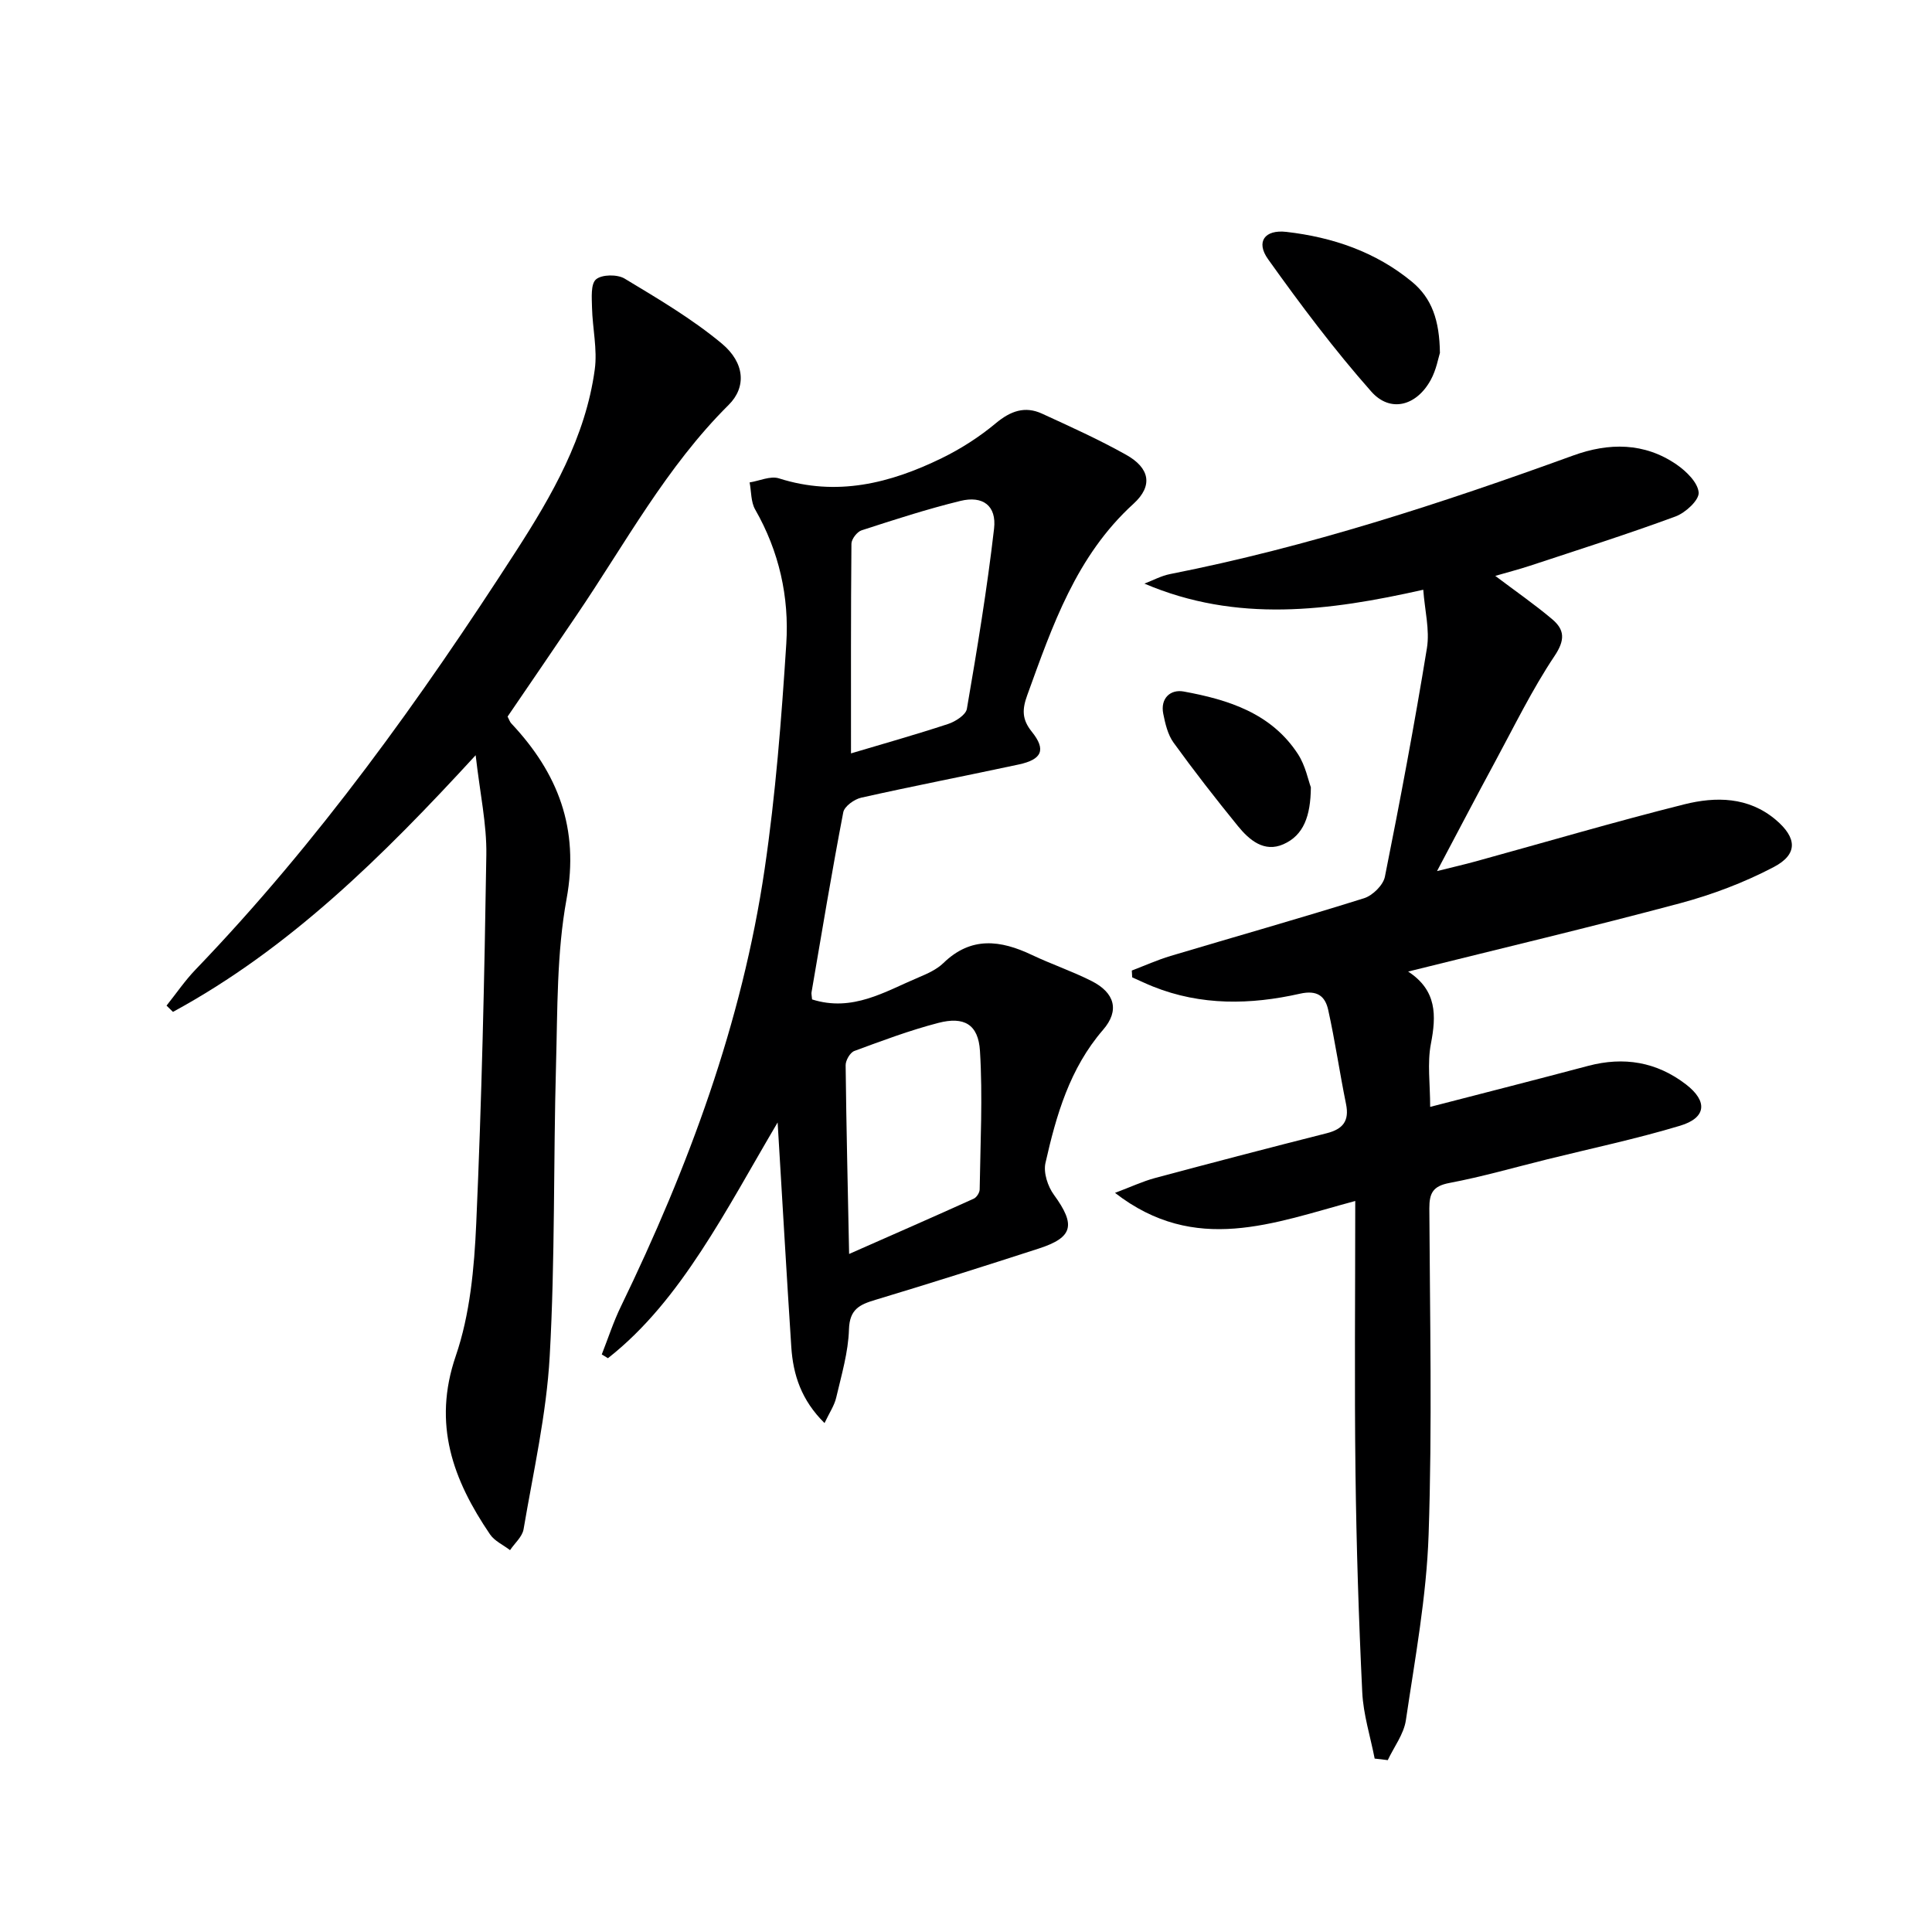 <svg enable-background="new 0 0 400 400" viewBox="0 0 400 400" xmlns="http://www.w3.org/2000/svg"><path d="m284.61 364.1c-.89-4.58-2.35-9.13-2.57-13.73-.73-15.12-1.21-30.26-1.4-45.4-.23-18.46-.05-36.92-.05-56.32-16.92 4.54-33.08 11.23-49.74-1.68 3.33-1.25 5.72-2.38 8.24-3.06 11.85-3.18 23.72-6.28 35.61-9.29 3.33-.85 4.7-2.53 3.98-6.05-1.32-6.47-2.26-13.03-3.69-19.48-.63-2.84-2.26-4.17-5.87-3.35-10.2 2.3-20.45 2.5-30.41-1.49-1.45-.58-2.87-1.27-4.3-1.9-.03-.47-.06-.94-.08-1.41 2.67-1.02 5.29-2.2 8.02-3.02 13.35-3.99 26.77-7.78 40.06-11.95 1.78-.56 3.97-2.71 4.32-4.46 3.15-15.73 6.12-31.5 8.7-47.33.61-3.77-.45-7.82-.76-12.08-19.54 4.4-38.61 6.9-57.73-1.27 1.76-.67 3.47-1.61 5.29-1.97 28.58-5.63 56.15-14.63 83.47-24.55 7.4-2.69 14.76-2.73 21.45 1.89 2 1.38 4.39 3.73 4.54 5.78.11 1.57-2.73 4.18-4.77 4.94-9.95 3.67-20.07 6.88-30.15 10.21-2.3.76-4.66 1.36-7.19 2.1 4.17 3.15 8.12 5.88 11.77 8.96 2.58 2.17 2.74 4.27.51 7.61-4.68 7-8.39 14.65-12.41 22.08-3.87 7.14-7.62 14.35-11.93 22.47 3.18-.8 5.61-1.35 8.01-2.01 14.39-3.96 28.71-8.18 43.18-11.81 6.52-1.63 13.28-1.58 18.92 3.18 4.43 3.74 4.65 7.15-.39 9.8-6.09 3.2-12.7 5.7-19.36 7.49-18.4 4.92-36.93 9.32-56.34 14.15 5.99 3.91 5.84 9.11 4.71 14.97-.77 3.99-.15 8.26-.15 13.05 11.21-2.9 21.97-5.64 32.7-8.49 7.4-1.96 14.18-.84 20.26 3.83 4.53 3.48 4.25 6.92-1.22 8.56-9.04 2.72-18.31 4.68-27.48 6.95-6.75 1.67-13.46 3.61-20.28 4.9-3.43.65-4.16 2.12-4.15 5.29.11 22.49.61 45-.15 67.47-.43 12.87-2.82 25.7-4.71 38.49-.43 2.87-2.46 5.51-3.75 8.25-.9-.13-1.81-.23-2.71-.32z" fill="#000001"/><path d="m168.13 206.92c8.39 2.66 15.09-1.63 22.03-4.55 1.83-.77 3.78-1.64 5.16-2.98 5.73-5.57 11.84-4.76 18.32-1.68 4.05 1.92 8.34 3.37 12.34 5.39 4.85 2.44 5.85 6.13 2.4 10.11-6.91 7.99-9.7 17.69-11.93 27.58-.45 2 .48 4.85 1.76 6.59 4.53 6.23 4 8.81-3.18 11.13-11.22 3.63-22.45 7.2-33.75 10.6-3.28.98-5.38 1.92-5.51 6.12-.14 4.73-1.55 9.45-2.64 14.12-.38 1.65-1.42 3.16-2.42 5.28-4.8-4.74-6.5-9.98-6.88-15.73-.99-15.22-1.86-30.44-2.83-46.51-5.6 9.49-10.37 18.3-15.85 26.65-5.4 8.23-11.48 16.04-19.28 22.16-.43-.26-.86-.52-1.28-.78 1.31-3.32 2.41-6.75 3.97-9.95 13.98-28.85 25.07-58.71 29.75-90.54 2.27-15.42 3.48-31.04 4.48-46.61.63-9.73-1.48-19.17-6.44-27.83-.9-1.57-.79-3.73-1.15-5.61 2.04-.32 4.31-1.4 6.07-.84 11.95 3.81 23.02 1.04 33.72-4.19 3.97-1.94 7.8-4.4 11.19-7.23 3.04-2.53 6.01-3.61 9.56-1.98 5.88 2.7 11.8 5.37 17.43 8.53 4.85 2.72 5.62 6.38 1.52 10.12-11.88 10.81-16.79 25.24-22.01 39.64-1.06 2.92-1.13 4.99.94 7.56 3.02 3.75 2.11 5.76-2.71 6.79-10.86 2.33-21.76 4.44-32.6 6.87-1.44.32-3.48 1.79-3.72 3.02-2.38 12.39-4.44 24.84-6.57 37.27-.06.32.04.65.11 1.48zm8.06-50.94c6.48-1.93 13.33-3.86 20.08-6.08 1.53-.5 3.69-1.88 3.91-3.13 2.13-12.4 4.19-24.82 5.63-37.32.55-4.76-2.33-6.88-6.97-5.74-6.91 1.69-13.69 3.89-20.46 6.09-.93.3-2.09 1.81-2.1 2.77-.13 14.27-.09 28.56-.09 43.41zm-.39 103.64c9.29-4.1 17.57-7.72 25.81-11.45.59-.27 1.21-1.24 1.22-1.9.14-9.57.65-19.17.06-28.7-.34-5.5-3.3-7.17-8.61-5.79-5.9 1.53-11.66 3.69-17.39 5.81-.88.32-1.82 1.94-1.81 2.96.14 12.71.45 25.42.72 39.07z" fill="#000001"/><path d="m105.09 148.36c.3.56.44 1.07.77 1.42 9.66 10.28 14.12 21.72 11.44 36.35-2.05 11.19-1.86 22.84-2.18 34.29-.56 20.13-.18 40.29-1.31 60.38-.67 12.01-3.39 23.9-5.41 35.81-.26 1.56-1.84 2.89-2.8 4.33-1.4-1.08-3.21-1.88-4.15-3.27-7.64-11.25-11.94-22.77-7.09-36.93 2.96-8.63 3.83-18.22 4.24-27.44 1.13-25.42 1.7-50.87 2.09-76.31.1-6.37-1.32-12.75-2.21-20.63-19.43 21.16-38.66 40.1-62.67 53.14-.44-.43-.89-.87-1.33-1.3 1.99-2.49 3.8-5.16 6-7.45 25.37-26.39 46.59-55.99 66.36-86.64 7.46-11.56 14.4-23.63 16.3-37.62.57-4.16-.47-8.53-.57-12.8-.04-2.02-.3-4.88.83-5.85 1.2-1.03 4.41-1.07 5.92-.16 6.9 4.16 13.93 8.3 20.1 13.43 4.82 4.01 5.13 9.06 1.44 12.72-12.91 12.82-21.43 28.74-31.5 43.57-4.73 7-9.51 13.98-14.27 20.96z" fill="#000001"/><path d="m298.12 73.06c-.32.99-.74 3.49-1.9 5.6-2.93 5.37-8.36 6.87-12.31 2.41-7.67-8.67-14.65-17.99-21.38-27.42-2.56-3.59-.69-6.16 3.81-5.64 9.53 1.1 18.44 4.1 25.98 10.32 4.15 3.43 5.71 8.01 5.8 14.73z" fill="#000001"/><path d="m271.4 163c-.05 5.97-1.5 9.94-5.68 11.79-3.99 1.77-7.07-.87-9.43-3.77-4.59-5.64-9.06-11.38-13.32-17.27-1.19-1.65-1.72-3.91-2.13-5.97-.64-3.23 1.51-5.11 4.23-4.61 9.25 1.69 18.15 4.49 23.66 12.96 1.56 2.4 2.13 5.44 2.67 6.87z" fill="#000001"/></svg>
